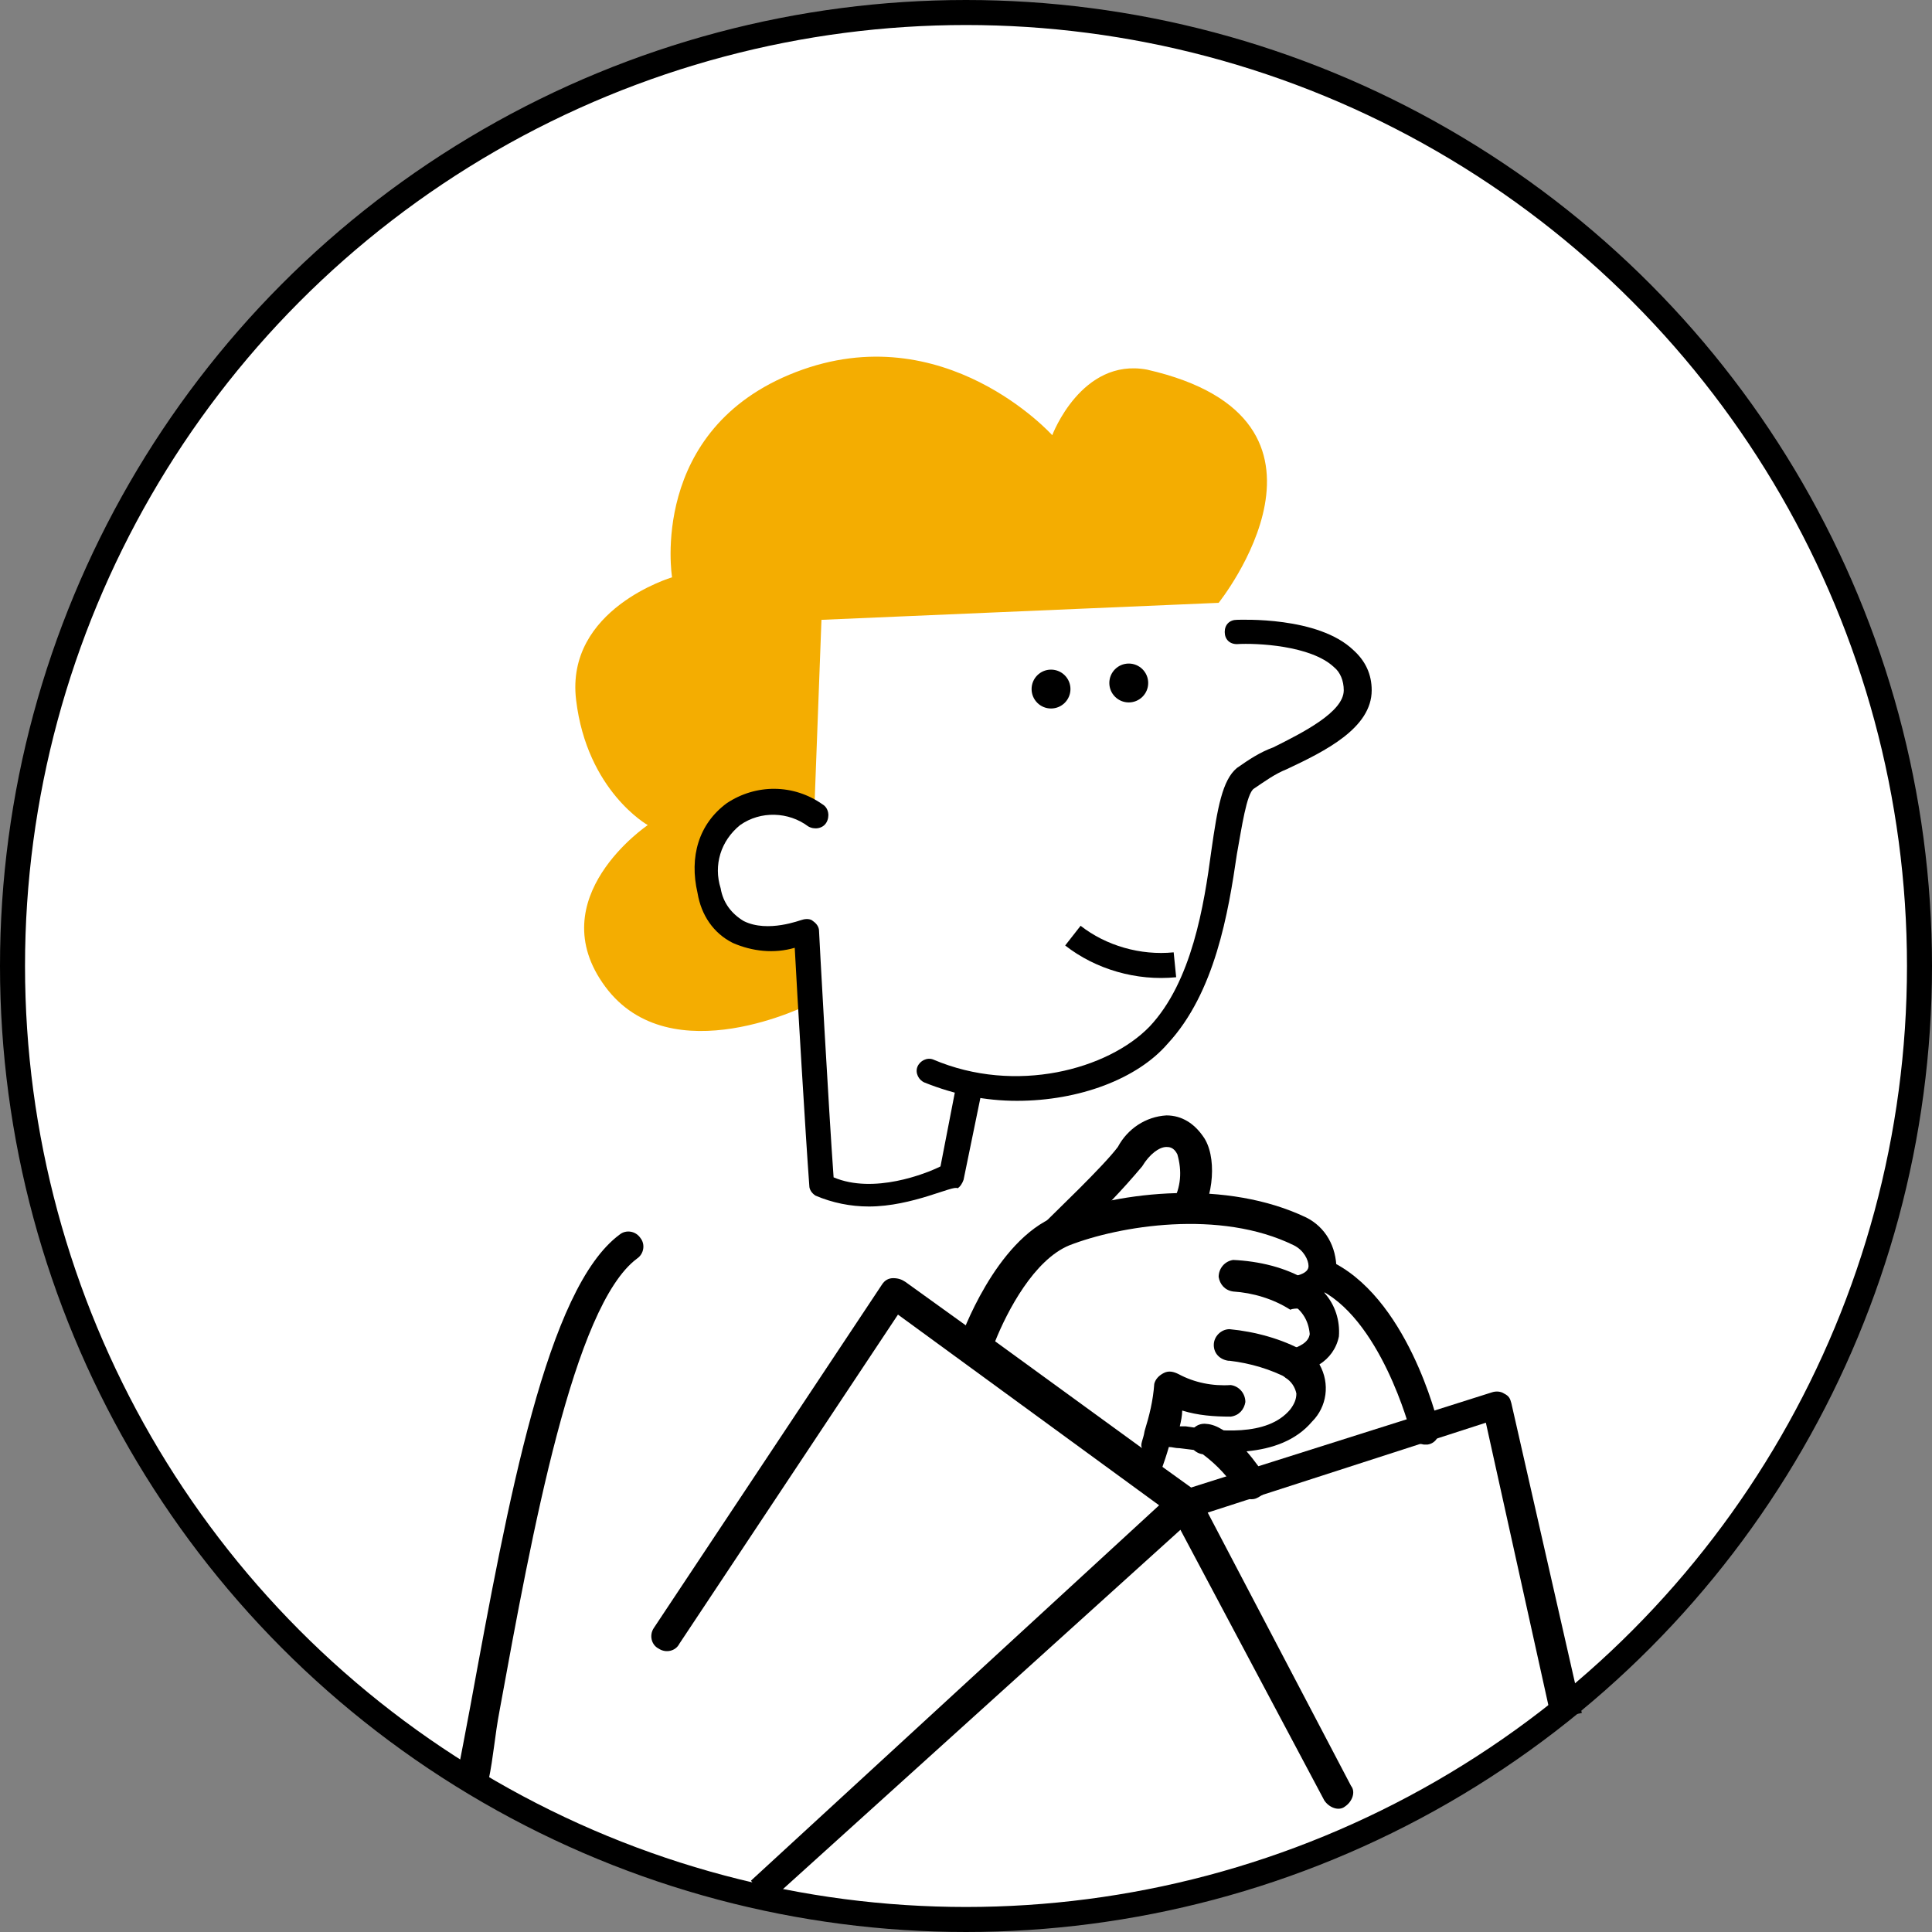 <?xml version="1.0" encoding="UTF-8"?><svg id="Calque_2" xmlns="http://www.w3.org/2000/svg" viewBox="0 0 159.06 159.06"><rect x="0" y="0" width="159.06" height="159.06" fill="#808080" stroke="none"/><defs><style>.cls-1{fill:#f4ad01;}.cls-2,.cls-3{fill:#fff;}.cls-3,.cls-4{stroke:#000;stroke-miterlimit:10;stroke-width:2.06px;}.cls-4{fill:none;}</style></defs><g id="Calque_1-2"><g><circle class="cls-3" cx="79.53" cy="79.53" r="78.5"/><g><path class="cls-2" d="M86.33,102.13s5.3-4.8,6.7-6.9,3.6-3,4.9-.9c.8,1.7,.6,3.8-.4,5.3-.9,1.4-8.2,4-11.2,2.5Z"/><path d="M85.93,103.33c-.4-.2-.6-.6-.8-1-.1-.4,.1-.9,.4-1.2,1.4-1.4,5.3-5.1,6.5-6.7,.8-1.5,2.3-2.5,4-2.6h0c1.3,0,2.3,.7,3,1.7,1.2,1.6,.9,5.1-.4,6.9-1.2,1.4-6.1,3.4-10,3.4-.9,0-1.8-.1-2.7-.5Zm10.1-8.9c-.6,0-1.4,.6-2,1.6-1.6,1.9-3.3,3.7-5.1,5.3,3-.1,7-1.6,7.6-2.3,.7-1.3,.8-2.6,.4-4-.3-.6-.7-.6-.9-.6h0Z"/><path class="cls-2" d="M101.43,115.23c-1.7,.1-3.5-.3-4.9-1.2-.5,2.5-1.2,5-1.9,7.5l-14.1-10.5s2.6-7.8,7.3-9.5,13.2-3,19.6,0c2.1,1.3,2.9,4,0,4.8,1.7,1.3,3.8,4.5-.4,5.8,1.7,1.4,1.6,3,.5,4.3-3,3.4-9.3,1.6-11.6,1.6"/><path d="M93.63,122.23l-14.1-10.5c-.5-.3-.7-.9-.5-1.4,.1-.3,2.9-8.2,7.9-10.2,5.4-2.1,14.1-3,20.6,.1,1.6,.8,2.5,2.4,2.5,4.3,0,.8-.4,1.5-1,1.9,.9,1,1.3,2.3,1.2,3.6-.2,1-.8,1.8-1.6,2.3,.9,1.6,.6,3.5-.6,4.7-2.7,3.2-7.9,2.6-10.9,2.2-.4,0-.6-.1-.9-.1-.4,1.4-.8,2.3-.8,2.5-.1,.4-.4,.8-.8,.9h-.5c-.1,.2-.4,0-.5-.3Zm.6-4.4c.4-1.3,.7-2.5,.8-3.9,.1-.4,.4-.7,.8-.9,.4-.2,.8-.1,1.2,.1,1.3,.7,2.8,1,4.3,.9,.7,.1,1.2,.7,1.2,1.4-.1,.6-.5,1.1-1.2,1.2-1.4,0-2.7-.1-4-.5,0,.4-.1,.9-.2,1.3h.5c2.6,.4,6.7,.9,8.6-1.4,.3-.4,.5-.8,.5-1.3-.1-.5-.4-1-.9-1.3-.4-.3-.6-.8-.5-1.3s.5-.8,.9-1c.8-.3,1.5-.6,1.6-1.3-.1-1.1-.6-1.9-1.5-2.5-.4-.3-.6-.8-.5-1.3s.4-.9,.9-1c.4-.1,1-.3,1-.8s-.4-1.3-1.2-1.7c-6.1-3-14.4-1.6-18.5,0-2.9,1.2-5.1,5.4-6.1,7.9l12.1,8.8c-.2-.3,.1-.7,.2-1.4h0Z"/><path d="M106.93,107.73c.5,0,.9-.2,1.2-.6,.4-.6,.2-1.4-.5-1.7h0c-1.8-1.1-4-1.6-6.1-1.7-.7,.1-1.2,.7-1.2,1.4,.1,.6,.5,1.1,1.2,1.2,1.6,.1,3.3,.6,4.7,1.5,.2-.1,.5-.1,.7-.1Z"/><path d="M106.63,113.53c.5,0,.9-.2,1.2-.6,.4-.6,.1-1.4-.5-1.7h0c-1.8-1-4-1.6-6.1-1.8-.7,0-1.3,.6-1.3,1.3h0c0,.7,.5,1.2,1.2,1.3h.1c1.7,.2,3.4,.7,4.9,1.5,.1-.1,.3,0,.5,0Z"/><path class="cls-2" d="M39.83,145.83c1.6-3.3,.2-1.1,.3-1.8,3.2-17.3,5.5-37.5,12-42.2"/><path class="cls-2" d="M55.13,134.83l18.8-28.3,23.9,17.3-34.9,31.7"/><path d="M40.23,146.53c.4-1.9,.5-3.6,.9-5.7,2.7-14.8,6.1-33.3,11.3-37.2,.6-.4,.7-1.2,.3-1.7-.4-.6-1.2-.7-1.7-.3-6,4.4-9.2,21.9-12.3,38.8-.4,2.1-.8,4.3-1.2,6.2"/><path d="M63.13,156.73l35.4-32c.2-.3,.4-.6,.4-1s-.2-.7-.5-1l-23.9-17.2c-.3-.2-.6-.3-1-.3s-.7,.2-.9,.5l-18.8,28.3c-.4,.6-.2,1.4,.4,1.7,.6,.4,1.4,.2,1.7-.4h0l18-27.1,21.5,15.7-33.6,30.9"/><path d="M130.23,141.03l-5.8-25.5c-.1-.4-.2-.6-.6-.8-.3-.2-.7-.2-1-.1l-25.6,8.1c-.4,.1-.7,.4-.8,.8-.1,.3-.1,.7,0,1l12.6,23.7c.4,.6,1.2,.9,1.7,.5,.6-.4,.9-1.2,.5-1.7l-11.8-22.5,22.9-7.4,5.4,24.4"/><path class="cls-2" d="M117.33,117.73s-2.3-10.1-8.4-12.8"/><path d="M117.23,118.93h.3c.7-.1,1.1-.8,.9-1.5v-.1c-.1-.4-2.6-10.7-9.1-13.6-.7-.2-1.4,.1-1.6,.7-.2,.6,0,1.3,.6,1.6,5.3,2.3,7.8,11.8,7.8,11.9,.1,.7,.5,.9,1.1,1Z"/><path class="cls-2" d="M103.03,122.13s-2.5-3.5-3.8-3.6"/><path d="M103.03,123.43c.3,0,.5-.1,.8-.3,.6-.3,.7-1,.4-1.6,0-.1-.1-.2-.2-.2-1-1.5-3-4-4.7-4.1-.7-.1-1.3,.4-1.4,1v.1c-.1,.7,.4,1.3,1.1,1.4h0c1.2,.9,2.1,1.9,2.9,3.1,.4,.4,.7,.6,1.1,.6Z"/><path class="cls-2" d="M102.13,52.03s10-.4,10,4.8c0,3.5-7.1,5.5-9.3,7.3-2.2,1.7-1.1,14.7-7.2,21.1-3,3.1-9.2,5.2-15.4,4l-.5-.1-1.5,7.3s-6.1,3.1-10.8,.9c-.4-4.9-1.3-20.9-1.3-20.9,0,0-6.5,2.6-8-3.3-1.6-5.9,4.4-9.1,8.7-6.2l-1.7-16.6,34.9-.6,2.1,2.3Z"/><path class="cls-1" d="M67.03,67.03l.6-16,32.7-1.4s12.1-15.1-5.9-19.2c-5.4-1-7.8,5.4-7.8,5.4,0,0-8.9-9.9-21.1-5.2s-10.2,16.9-10.2,16.9c0,0-8.8,2.6-7.9,10.1s5.9,10.3,5.9,10.3c0,0-8.9,6-3.5,13.3,5.4,7.3,16.9,1.4,16.9,1.4l-.3-5.9s-3.7,1.4-5.6,0c-1.3-1-2.1-2.4-2.4-4-.5-2,.3-4.2,1.8-5.6,3.1-2.6,6.8-.1,6.8-.1Z"/><path d="M83.73,90.63c-2.6,0-5.1-.5-7.6-1.5-.5-.2-.8-.8-.6-1.3,.2-.5,.8-.8,1.3-.6,6.8,2.9,14.4,.8,17.8-2.7,3.5-3.7,4.5-10,5.1-14.5,.5-3.5,.9-5.8,2.1-6.8,1-.7,1.9-1.3,3-1.7,2.4-1.2,5.8-2.9,5.8-4.7,0-.8-.3-1.5-.8-1.9-1.9-1.8-6.4-2-8-1.9-.6,0-1-.4-1-1s.4-1,1-1c.3,0,6.7-.3,9.6,2.5,1,.9,1.5,2,1.5,3.3,0,3.1-3.8,5-7,6.5-1,.4-1.8,1-2.7,1.6-.6,.4-1,3.2-1.4,5.4-.7,4.8-1.8,11.4-5.7,15.6-2.5,2.9-7.3,4.7-12.4,4.7Z"/><circle cx="86.53" cy="56.73" r="1.6"/><circle cx="92.93" cy="56.23" r="1.6"/><path d="M71.53,99.33c-1.5,0-3-.3-4.4-.9-.3-.2-.5-.5-.5-.8-.3-4-1-15.8-1.2-19.6-1.7,.5-3.5,.3-5.1-.4-1.6-.8-2.6-2.3-2.9-4.1-.7-3,.1-5.7,2.4-7.4,2.4-1.6,5.5-1.6,7.9,.1,.5,.3,.6,1,.3,1.5-.3,.5-1,.6-1.5,.3-1.6-1.2-3.9-1.3-5.6-.1-1.6,1.3-2.2,3.3-1.6,5.2,.2,1.2,.9,2.1,1.9,2.7,2,1,4.7-.1,4.8-.1,.3-.1,.7-.1,.9,.1,.3,.2,.5,.5,.5,.8,0,.2,.8,14.8,1.2,20.3,3.3,1.4,7.6-.3,8.8-.9l1.3-6.7c.1-.6,.6-1,1.2-.9s1,.6,.9,1.2v.2l-1.5,7.3c-.1,.3-.3,.6-.5,.7-.3-.3-3.7,1.5-7.3,1.5Z"/><path class="cls-4" d="M96.73,79.43c-3,.3-6.1-.6-8.4-2.4"/></g></g></g></svg>